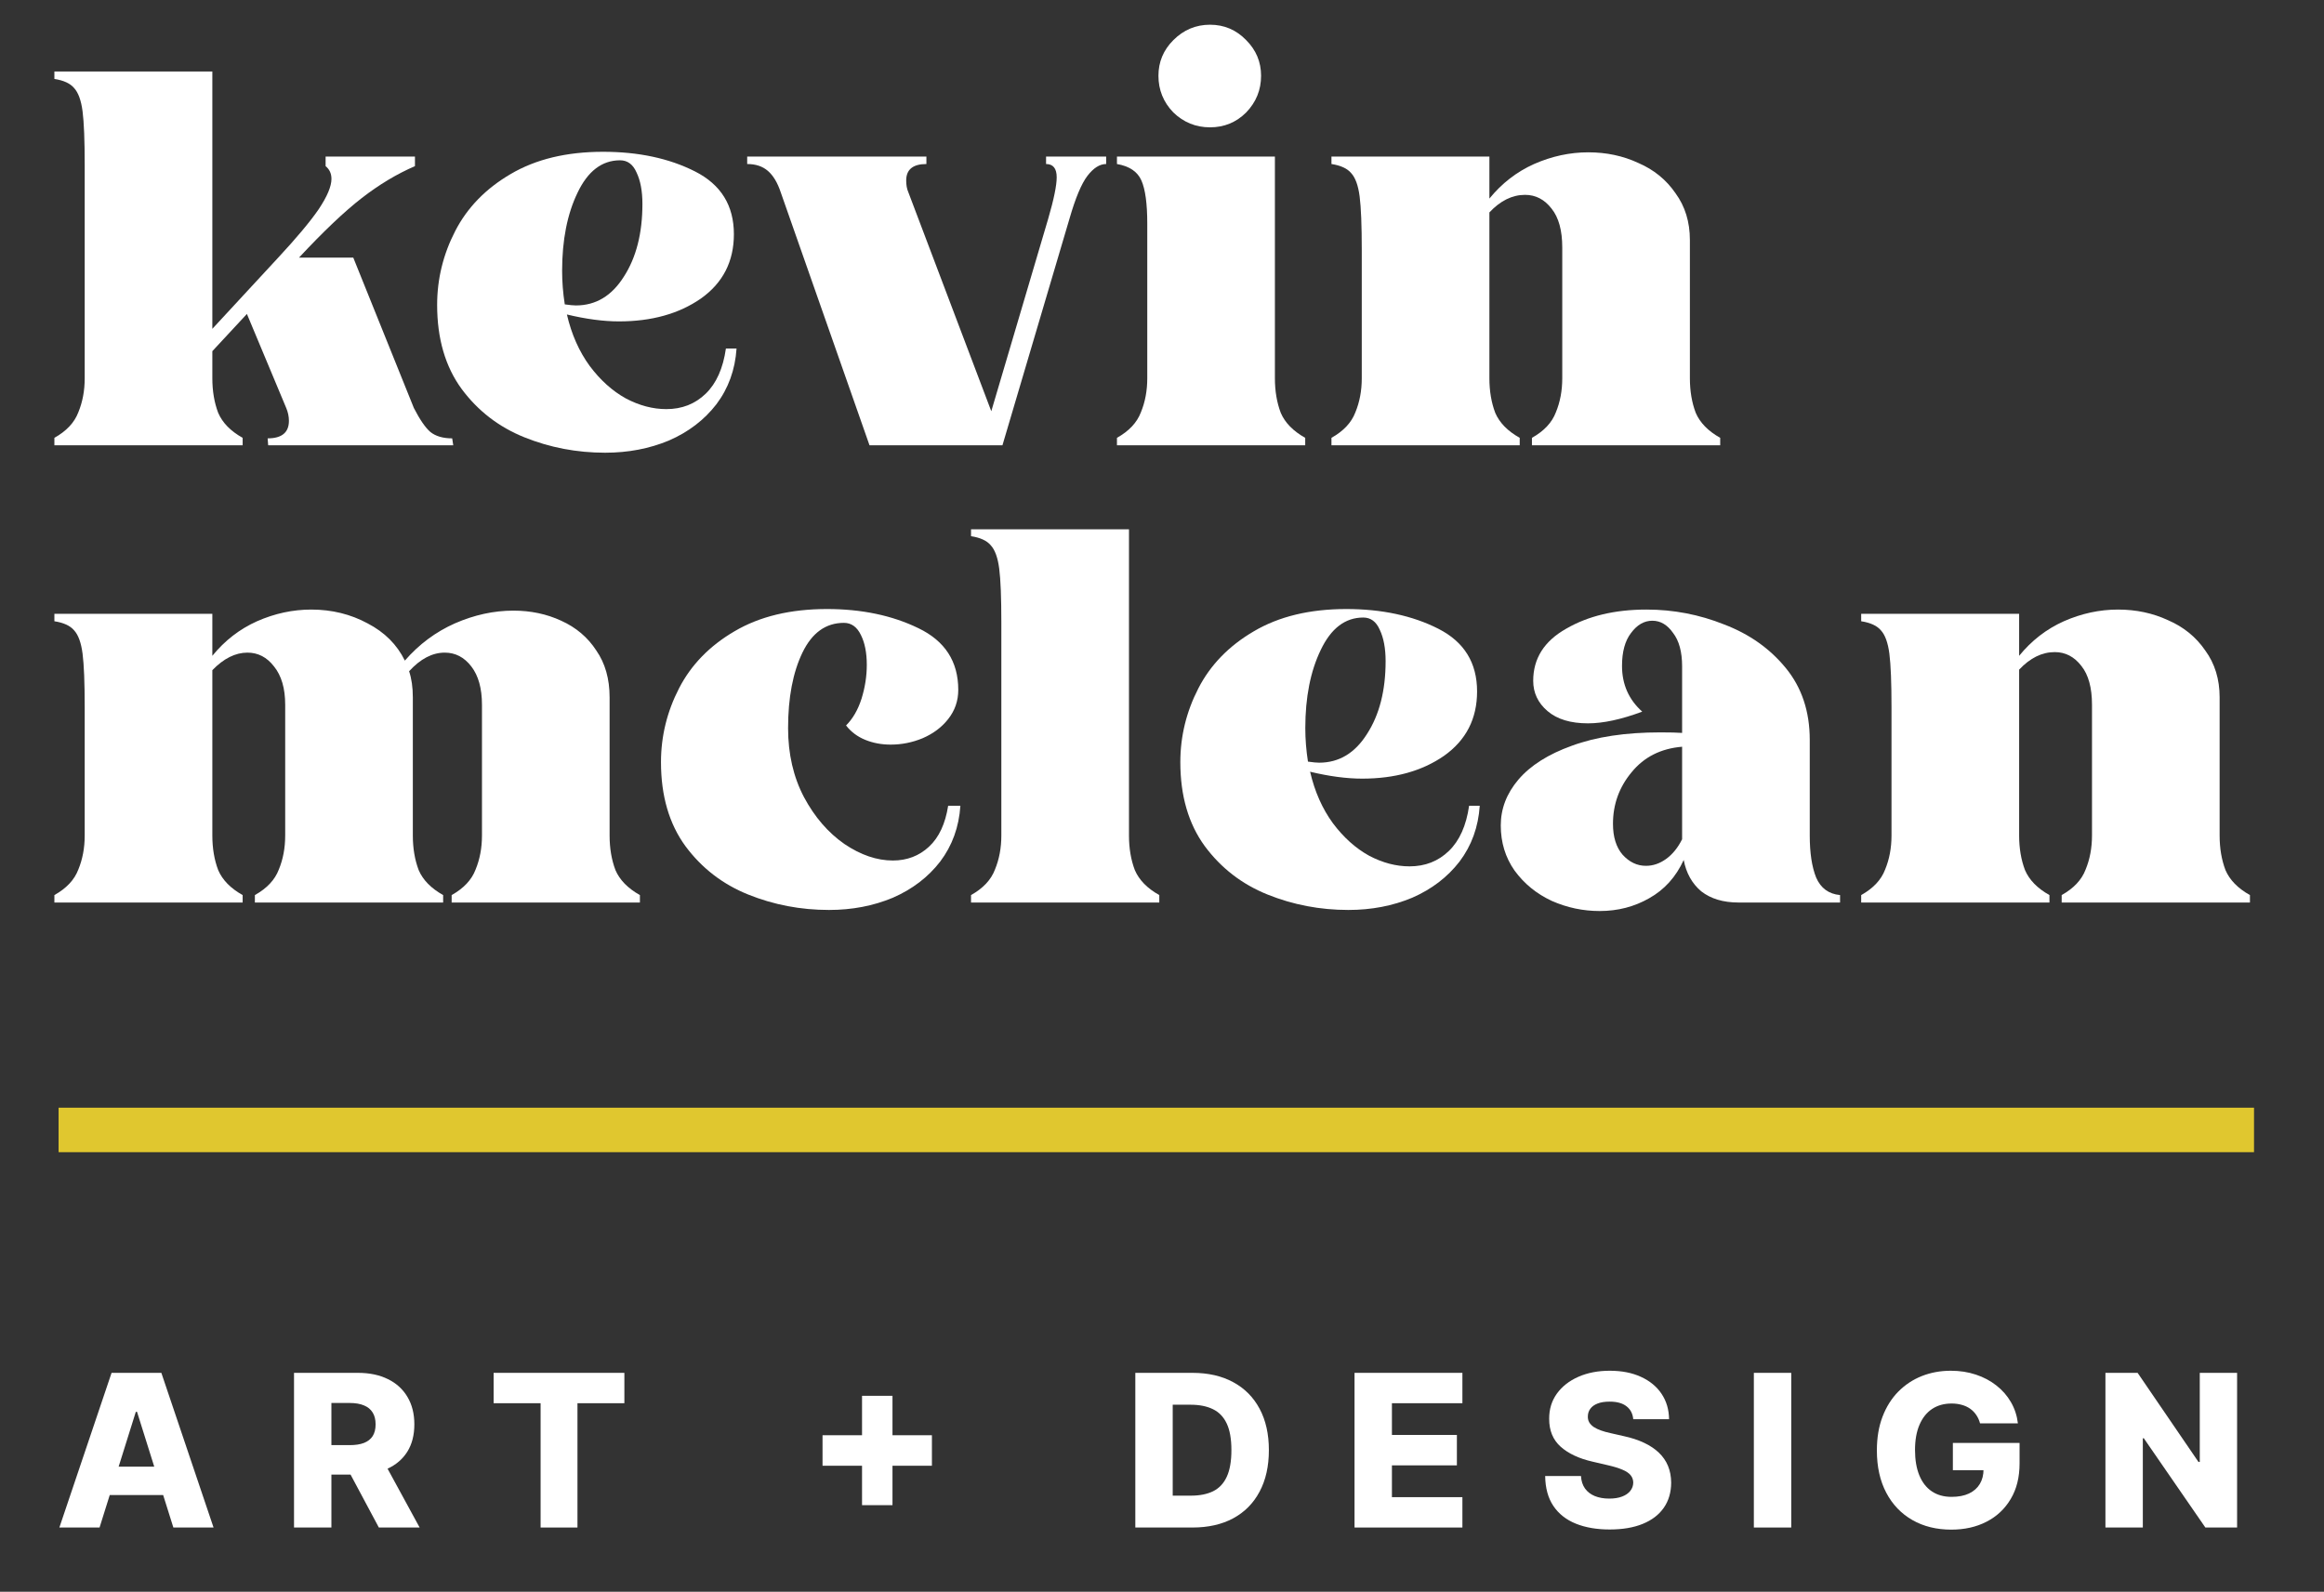 <svg width="470" height="322" viewBox="0 0 470 322" fill="none" xmlns="http://www.w3.org/2000/svg">
<rect x="0" y="0" width="470" height="322" fill="#333333" stroke="none"/>
<path d="M269.27 88.567C271.707 87.205 273.321 85.484 274.109 83.405C274.97 81.326 275.4 79.031 275.4 76.522V50.602C275.4 45.583 275.257 41.962 274.97 39.739C274.683 37.516 274.109 35.939 273.249 35.007C272.46 34.075 271.134 33.465 269.27 33.178V31.673H301.212V40.169C303.722 37.086 306.733 34.756 310.247 33.178C313.832 31.601 317.488 30.812 321.217 30.812C324.874 30.812 328.244 31.529 331.327 32.963C334.482 34.326 336.991 36.369 338.855 39.094C340.791 41.747 341.759 44.901 341.759 48.558V76.522C341.759 79.103 342.154 81.433 342.942 83.513C343.803 85.52 345.452 87.205 347.89 88.567V90.073H309.816V88.567C312.254 87.205 313.868 85.484 314.656 83.405C315.517 81.326 315.947 79.031 315.947 76.522V50.064C315.947 46.622 315.23 44.005 313.796 42.213C312.362 40.349 310.569 39.416 308.418 39.416C305.837 39.416 303.435 40.599 301.212 42.966V76.522C301.212 79.103 301.607 81.433 302.395 83.513C303.256 85.52 304.905 87.205 307.343 88.567V90.073H269.27V88.567Z" fill="white"/>
<path d="M244.712 25.757C241.844 25.757 239.37 24.754 237.291 22.746C235.283 20.667 234.28 18.193 234.28 15.325C234.28 12.529 235.283 10.127 237.291 8.119C239.37 6.04 241.844 5 244.712 5C247.58 5 250.018 6.04 252.026 8.119C254.033 10.127 255.037 12.529 255.037 15.325C255.037 18.193 254.033 20.667 252.026 22.746C250.018 24.754 247.58 25.757 244.712 25.757ZM225.891 88.568C228.328 87.205 229.942 85.484 230.73 83.405C231.591 81.326 232.021 79.031 232.021 76.522V45.224C232.021 41.209 231.627 38.305 230.838 36.513C230.049 34.72 228.4 33.609 225.891 33.178V31.673H257.833V76.522C257.833 79.103 258.228 81.433 259.017 83.513C259.877 85.52 261.526 87.205 263.964 88.568V90.073H225.891V88.568Z" fill="white"/>
<path d="M157.885 38.879C157.24 36.943 156.379 35.509 155.304 34.577C154.228 33.645 152.83 33.179 151.109 33.179V31.673H187.354V33.179C184.63 33.179 183.267 34.29 183.267 36.513C183.267 37.445 183.411 38.233 183.697 38.879L200.476 83.19L211.984 44.256C213.131 40.313 213.704 37.517 213.704 35.867C213.704 34.075 212.987 33.179 211.553 33.179V31.673H223.707V33.179C222.416 33.179 221.161 33.967 219.942 35.545C218.723 37.122 217.505 40.026 216.286 44.256L202.734 90.073H175.846L157.885 38.879Z" fill="white"/>
<path d="M122.393 91.579C116.656 91.579 111.207 90.539 106.045 88.46C100.882 86.381 96.652 83.118 93.354 78.673C90.055 74.156 88.406 68.491 88.406 61.68C88.406 56.446 89.625 51.462 92.063 46.73C94.501 41.998 98.229 38.162 103.248 35.222C108.339 32.211 114.577 30.705 121.962 30.705C129.132 30.705 135.335 32.031 140.569 34.684C145.803 37.337 148.42 41.568 148.42 47.375C148.42 52.896 146.197 57.234 141.752 60.389C137.306 63.472 131.785 65.014 125.189 65.014C122.034 65.014 118.521 64.548 114.649 63.616C115.581 67.631 117.123 71.108 119.274 74.048C121.425 76.916 123.862 79.103 126.587 80.609C129.312 82.043 132.036 82.76 134.761 82.76C137.916 82.76 140.569 81.72 142.72 79.641C144.871 77.561 146.233 74.514 146.807 70.499H148.958C148.671 74.801 147.309 78.565 144.871 81.792C142.433 84.947 139.242 87.385 135.299 89.105C131.355 90.754 127.053 91.579 122.393 91.579ZM114.219 61.572C115.222 61.715 115.975 61.787 116.477 61.787C120.492 61.787 123.719 59.851 126.157 55.98C128.666 52.108 129.921 47.196 129.921 41.245C129.921 38.664 129.527 36.548 128.738 34.899C128.021 33.25 126.91 32.426 125.404 32.426C121.747 32.426 118.879 34.612 116.8 38.986C114.721 43.288 113.681 48.558 113.681 54.796C113.681 57.019 113.86 59.278 114.219 61.572Z" fill="white"/>
<path d="M11 88.568C13.438 87.205 15.051 85.484 15.84 83.405C16.7 81.326 17.13 79.031 17.13 76.522V33.394C17.13 28.375 16.987 24.754 16.7 22.531C16.413 20.308 15.84 18.731 14.979 17.799C14.191 16.867 12.864 16.257 11 15.97V14.465H42.943V66.519L56.172 52.215C59.972 48.128 62.732 44.83 64.453 42.32C66.174 39.739 67.034 37.696 67.034 36.19C67.034 35.114 66.64 34.254 65.851 33.609V31.673H83.92V33.609C80.263 35.186 76.678 37.337 73.165 40.062C69.651 42.786 65.421 46.802 60.474 52.108H71.444L83.705 82.545C84.924 84.911 86.035 86.524 87.039 87.385C88.115 88.245 89.584 88.675 91.449 88.675L91.664 90.073H54.236L54.128 88.675C56.996 88.675 58.43 87.492 58.43 85.126C58.43 84.266 58.251 83.405 57.892 82.545L49.934 63.508L42.943 71.037V76.522C42.943 79.103 43.337 81.433 44.126 83.513C44.986 85.52 46.635 87.205 49.073 88.568V90.073H11V88.568Z" fill="white"/>
<path d="M376.402 181.063C378.84 179.7 380.453 177.98 381.242 175.9C382.103 173.821 382.533 171.527 382.533 169.017V143.097C382.533 138.078 382.389 134.457 382.103 132.234C381.816 130.012 381.242 128.434 380.382 127.502C379.593 126.57 378.267 125.961 376.402 125.674V124.168H408.345V132.665C410.855 129.581 413.866 127.251 417.379 125.674C420.965 124.096 424.621 123.308 428.35 123.308C432.006 123.308 435.376 124.025 438.46 125.459C441.614 126.821 444.124 128.864 445.988 131.589C447.924 134.242 448.892 137.397 448.892 141.054V169.017C448.892 171.598 449.286 173.929 450.075 176.008C450.936 178.016 452.585 179.7 455.023 181.063V182.569H416.949V181.063C419.387 179.7 421 177.98 421.789 175.9C422.65 173.821 423.08 171.527 423.08 169.017V142.559C423.08 139.118 422.363 136.501 420.929 134.708C419.495 132.844 417.702 131.912 415.551 131.912C412.97 131.912 410.568 133.095 408.345 135.461V169.017C408.345 171.598 408.74 173.929 409.528 176.008C410.389 178.016 412.038 179.7 414.476 181.063V182.569H376.402V181.063Z" fill="white"/>
<path d="M323.516 184.289C320.146 184.289 316.92 183.608 313.837 182.246C310.754 180.812 308.244 178.768 306.308 176.115C304.444 173.462 303.512 170.415 303.512 166.974C303.512 163.604 304.695 160.52 307.061 157.724C309.499 154.856 313.12 152.562 317.924 150.841C322.799 149.048 328.75 148.152 335.777 148.152C337.713 148.152 339.183 148.188 340.187 148.26V134.816C340.187 131.876 339.577 129.617 338.358 128.04C337.211 126.391 335.813 125.566 334.164 125.566C332.515 125.566 331.081 126.391 329.862 128.04C328.643 129.617 328.033 131.84 328.033 134.708C328.033 138.437 329.396 141.52 332.12 143.958C327.89 145.535 324.233 146.324 321.15 146.324C317.637 146.324 314.912 145.499 312.976 143.85C311.04 142.201 310.072 140.157 310.072 137.72C310.072 133.202 312.295 129.689 316.741 127.179C321.186 124.598 326.599 123.308 332.981 123.308C338.43 123.308 343.664 124.311 348.683 126.319C353.774 128.255 357.933 131.195 361.159 135.138C364.386 139.082 365.999 143.922 365.999 149.658V169.017C365.999 172.53 366.429 175.363 367.29 177.514C368.222 179.665 369.835 180.848 372.13 181.063V182.569H351.587C348.504 182.569 345.995 181.816 344.059 180.31C342.194 178.733 341.011 176.617 340.509 173.964C338.932 177.406 336.602 179.987 333.519 181.708C330.507 183.429 327.173 184.289 323.516 184.289ZM340.187 151.056C335.885 151.414 332.479 153.135 329.969 156.218C327.46 159.23 326.205 162.707 326.205 166.651C326.205 169.304 326.85 171.383 328.141 172.889C329.503 174.395 331.081 175.147 332.873 175.147C334.307 175.147 335.67 174.681 336.96 173.749C338.251 172.817 339.326 171.491 340.187 169.77V151.056Z" fill="white"/>
<path d="M272.693 184.074C266.957 184.074 261.508 183.035 256.345 180.955C251.183 178.876 246.953 175.614 243.654 171.168C240.356 166.651 238.707 160.987 238.707 154.175C238.707 148.941 239.926 143.958 242.364 139.225C244.802 134.493 248.53 130.657 253.549 127.717C258.64 124.706 264.878 123.2 272.263 123.2C279.433 123.2 285.635 124.527 290.87 127.18C296.104 129.833 298.721 134.063 298.721 139.871C298.721 145.392 296.498 149.73 292.053 152.884C287.607 155.968 282.086 157.509 275.49 157.509C272.335 157.509 268.821 157.043 264.95 156.111C265.882 160.126 267.423 163.604 269.574 166.543C271.725 169.412 274.163 171.598 276.888 173.104C279.612 174.538 282.337 175.255 285.062 175.255C288.217 175.255 290.87 174.215 293.021 172.136C295.172 170.057 296.534 167.01 297.108 162.994H299.259C298.972 167.296 297.609 171.061 295.172 174.287C292.734 177.442 289.543 179.88 285.6 181.601C281.656 183.25 277.354 184.074 272.693 184.074ZM264.519 154.067C265.523 154.211 266.276 154.283 266.778 154.283C270.793 154.283 274.02 152.347 276.458 148.475C278.967 144.603 280.222 139.691 280.222 133.74C280.222 131.159 279.828 129.044 279.039 127.395C278.322 125.746 277.21 124.921 275.705 124.921C272.048 124.921 269.18 127.108 267.101 131.482C265.021 135.784 263.982 141.054 263.982 147.292C263.982 149.514 264.161 151.773 264.519 154.067Z" fill="white"/>
<path d="M196.379 181.063C198.817 179.701 200.43 177.98 201.219 175.9C202.079 173.821 202.509 171.527 202.509 169.017V125.889C202.509 120.87 202.366 117.249 202.079 115.026C201.792 112.803 201.219 111.226 200.358 110.294C199.57 109.362 198.243 108.752 196.379 108.466V107.067H228.322V169.017C228.322 171.598 228.716 173.929 229.505 176.008C230.365 178.016 232.014 179.701 234.452 181.063V182.569H196.379V181.063Z" fill="white"/>
<path d="M167.662 184.074C161.926 184.074 156.477 183.035 151.314 180.955C146.152 178.876 141.921 175.614 138.623 171.168C135.325 166.651 133.676 160.987 133.676 154.175C133.676 148.941 134.895 143.958 137.333 139.225C139.77 134.493 143.499 130.657 148.518 127.717C153.609 124.706 159.847 123.2 167.232 123.2C174.259 123.2 180.425 124.491 185.731 127.072C191.108 129.653 193.797 133.812 193.797 139.548C193.797 141.771 193.116 143.743 191.754 145.463C190.463 147.112 188.742 148.403 186.591 149.335C184.512 150.196 182.361 150.626 180.138 150.626C178.274 150.626 176.553 150.303 174.976 149.658C173.398 149.013 172.108 148.045 171.104 146.754C172.466 145.392 173.506 143.599 174.223 141.376C174.94 139.082 175.298 136.788 175.298 134.493C175.298 132.055 174.904 130.048 174.115 128.47C173.326 126.821 172.179 125.997 170.674 125.997C167.017 125.997 164.22 128.004 162.284 132.019C160.349 136.035 159.381 141.125 159.381 147.292C159.381 152.526 160.456 157.186 162.607 161.273C164.758 165.289 167.483 168.444 170.781 170.738C174.079 172.961 177.342 174.072 180.568 174.072C183.436 174.072 185.874 173.14 187.882 171.276C189.889 169.412 191.18 166.651 191.754 162.994H194.227C193.941 167.296 192.578 171.061 190.14 174.287C187.703 177.442 184.512 179.88 180.568 181.601C176.625 183.25 172.323 184.074 167.662 184.074Z" fill="white"/>
<path d="M11 181.063C13.438 179.7 15.051 177.98 15.84 175.9C16.7 173.821 17.13 171.527 17.13 169.017V143.097C17.13 138.078 16.987 134.457 16.7 132.234C16.413 130.012 15.84 128.434 14.979 127.502C14.191 126.57 12.864 125.961 11 125.674V124.168H42.943V132.665C45.452 129.581 48.464 127.251 51.977 125.674C55.562 124.096 59.219 123.308 62.947 123.308C67.106 123.308 70.906 124.24 74.348 126.104C77.79 127.896 80.299 130.406 81.876 133.633C84.745 130.334 88.115 127.825 91.986 126.104C95.93 124.383 99.873 123.523 103.817 123.523C107.33 123.523 110.557 124.204 113.497 125.566C116.508 126.929 118.874 128.936 120.595 131.589C122.388 134.17 123.284 137.325 123.284 141.054V169.017C123.284 171.598 123.678 173.929 124.467 176.008C125.327 178.016 126.976 179.7 129.414 181.063V182.569H91.341V181.063C93.779 179.7 95.392 177.98 96.181 175.9C97.041 173.821 97.472 171.527 97.472 169.017V142.559C97.472 139.261 96.754 136.68 95.32 134.816C93.886 132.951 92.094 132.019 89.943 132.019C87.433 132.019 85.031 133.274 82.737 135.784C83.239 137.289 83.49 139.046 83.49 141.054V169.017C83.49 171.598 83.884 173.929 84.673 176.008C85.533 178.016 87.182 179.7 89.62 181.063V182.569H51.547V181.063C53.985 179.7 55.598 177.98 56.387 175.9C57.247 173.821 57.677 171.527 57.677 169.017V142.559C57.677 139.261 56.925 136.68 55.419 134.816C53.985 132.951 52.192 132.019 50.041 132.019C47.603 132.019 45.237 133.202 42.943 135.568V169.017C42.943 171.598 43.337 173.929 44.126 176.008C44.986 178.016 46.635 179.7 49.073 181.063V182.569H11V181.063Z" fill="white"/>
<rect x="11.848" y="224.073" width="444" height="9" fill="#E0C72F"/>
<path d="M452.424 277.713V309H446.008L433.557 290.943H433.359V309H425.797V277.713H432.305L444.618 295.74H444.877V277.713H452.424Z" fill="white"/>
<path d="M400.442 287.933C400.269 287.292 400.014 286.727 399.678 286.238C399.342 285.739 398.93 285.316 398.441 284.97C397.952 284.624 397.392 284.364 396.76 284.191C396.129 284.007 395.436 283.916 394.683 283.916C393.165 283.916 391.852 284.282 390.741 285.016C389.642 285.749 388.791 286.818 388.19 288.224C387.589 289.619 387.289 291.315 387.289 293.311C387.289 295.317 387.579 297.028 388.16 298.444C388.74 299.859 389.58 300.939 390.68 301.682C391.78 302.426 393.114 302.798 394.683 302.798C396.068 302.798 397.239 302.574 398.196 302.125C399.164 301.667 399.897 301.02 400.396 300.185C400.895 299.35 401.145 298.367 401.145 297.237L402.55 297.405H394.943V291.89H408.432V296.03C408.432 298.831 407.836 301.229 406.644 303.225C405.463 305.222 403.834 306.754 401.756 307.824C399.688 308.893 397.31 309.428 394.622 309.428C391.638 309.428 389.015 308.781 386.754 307.488C384.493 306.194 382.731 304.351 381.469 301.957C380.206 299.554 379.574 296.702 379.574 293.403C379.574 290.836 379.956 288.56 380.72 286.574C381.484 284.578 382.548 282.887 383.913 281.502C385.288 280.117 386.876 279.068 388.679 278.355C390.492 277.642 392.442 277.286 394.53 277.286C396.343 277.286 398.028 277.545 399.587 278.065C401.155 278.584 402.54 279.317 403.742 280.265C404.954 281.212 405.937 282.337 406.69 283.641C407.444 284.944 407.912 286.375 408.096 287.933H400.442Z" fill="white"/>
<path d="M362.257 277.713V309H354.695V277.713H362.257Z" fill="white"/>
<path d="M330.305 287.093C330.203 285.973 329.75 285.102 328.945 284.481C328.151 283.85 327.015 283.534 325.538 283.534C324.561 283.534 323.746 283.661 323.094 283.916C322.442 284.17 321.954 284.522 321.628 284.97C321.302 285.408 321.134 285.912 321.124 286.482C321.103 286.951 321.195 287.363 321.398 287.72C321.612 288.076 321.918 288.392 322.315 288.667C322.722 288.932 323.211 289.166 323.782 289.369C324.352 289.573 324.994 289.751 325.707 289.904L328.395 290.515C329.943 290.851 331.308 291.299 332.489 291.86C333.681 292.42 334.679 293.087 335.484 293.861C336.298 294.635 336.914 295.526 337.332 296.534C337.75 297.542 337.963 298.673 337.974 299.926C337.963 301.901 337.464 303.597 336.477 305.013C335.489 306.428 334.068 307.513 332.214 308.267C330.371 309.02 328.146 309.397 325.538 309.397C322.921 309.397 320.64 309.005 318.695 308.221C316.749 307.437 315.237 306.245 314.157 304.646C313.078 303.047 312.523 301.026 312.492 298.581H319.733C319.794 299.59 320.064 300.43 320.543 301.102C321.022 301.774 321.679 302.283 322.514 302.63C323.359 302.976 324.337 303.149 325.447 303.149C326.465 303.149 327.331 303.012 328.044 302.737C328.767 302.462 329.322 302.08 329.709 301.591C330.096 301.102 330.295 300.542 330.305 299.91C330.295 299.32 330.111 298.816 329.755 298.398C329.398 297.97 328.848 297.604 328.105 297.298C327.372 296.982 326.435 296.692 325.294 296.427L322.025 295.663C319.316 295.042 317.182 294.039 315.624 292.654C314.066 291.259 313.292 289.375 313.302 287.002C313.292 285.067 313.811 283.371 314.86 281.914C315.909 280.458 317.36 279.323 319.214 278.508C321.067 277.693 323.181 277.286 325.554 277.286C327.978 277.286 330.081 277.698 331.863 278.523C333.655 279.338 335.046 280.484 336.034 281.96C337.021 283.437 337.526 285.148 337.546 287.093H330.305Z" fill="white"/>
<path d="M273.938 309V277.713H295.753V283.855H281.499V290.271H294.637V296.427H281.499V302.859H295.753V309H273.938Z" fill="white"/>
<path d="M241.17 309H229.605V277.713H241.155C244.342 277.713 247.087 278.34 249.389 279.592C251.701 280.835 253.483 282.627 254.736 284.97C255.988 287.302 256.615 290.093 256.615 293.341C256.615 296.6 255.988 299.401 254.736 301.744C253.493 304.086 251.716 305.884 249.404 307.136C247.092 308.379 244.347 309 241.17 309ZM237.167 302.553H240.88C242.631 302.553 244.113 302.258 245.325 301.667C246.547 301.066 247.469 300.094 248.09 298.749C248.722 297.395 249.037 295.592 249.037 293.341C249.037 291.091 248.722 289.298 248.09 287.964C247.459 286.62 246.527 285.652 245.295 285.061C244.072 284.461 242.565 284.16 240.773 284.16H237.167V302.553Z" fill="white"/>
<path d="M174.337 304.478V282.358H180.494V304.478H174.337ZM166.348 296.504V290.332H188.468V296.504H166.348Z" fill="white"/>
<path d="M99.828 283.855V277.713H126.272V283.855H116.785V309H109.33V283.855H99.828Z" fill="white"/>
<path d="M59.461 309V277.713H72.385C74.727 277.713 76.749 278.136 78.45 278.981C80.161 279.816 81.48 281.018 82.406 282.587C83.333 284.145 83.797 285.993 83.797 288.132C83.797 290.301 83.323 292.145 82.376 293.662C81.429 295.17 80.084 296.32 78.343 297.115C76.601 297.899 74.539 298.291 72.156 298.291H63.983V292.333H70.75C71.891 292.333 72.843 292.185 73.607 291.89C74.381 291.585 74.967 291.126 75.364 290.515C75.761 289.894 75.96 289.1 75.96 288.132C75.96 287.165 75.761 286.365 75.364 285.734C74.967 285.092 74.381 284.613 73.607 284.298C72.833 283.972 71.881 283.809 70.75 283.809H67.023V309H59.461ZM77.075 294.701L84.866 309H76.617L68.978 294.701H77.075Z" fill="white"/>
<path d="M20.135 309H12.008L22.564 277.713H32.631L43.188 309H35.06L27.712 285.596H27.468L20.135 309ZM19.05 296.687H36.038V302.431H19.05V296.687Z" fill="white"/>
</svg>
